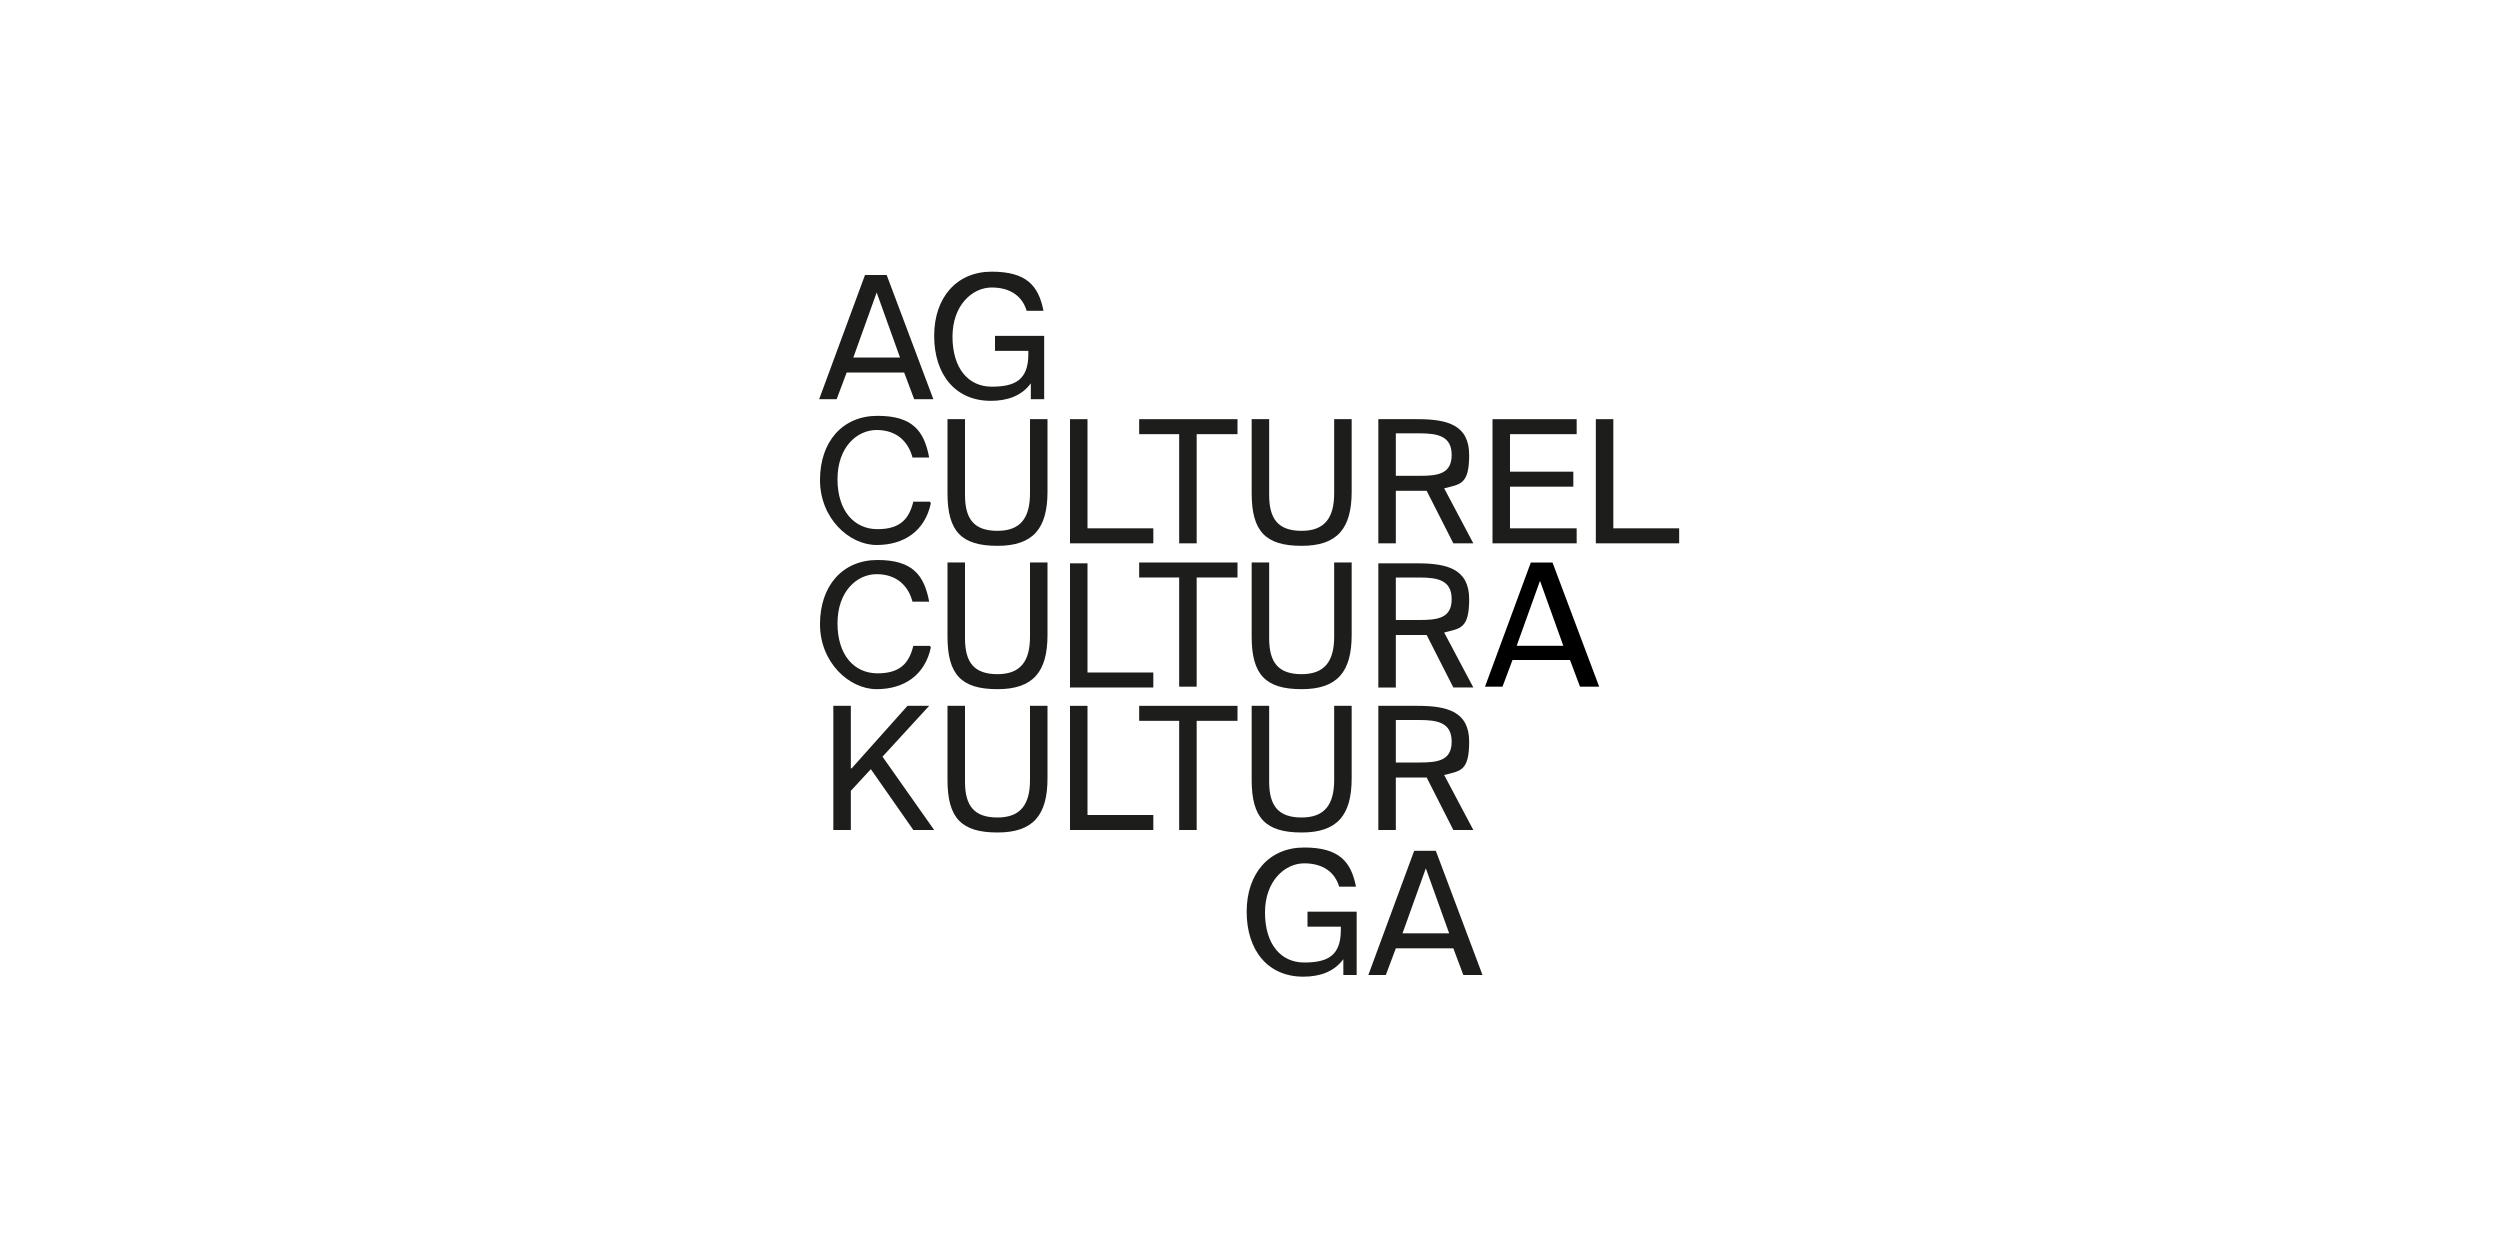 <svg xmlns="http://www.w3.org/2000/svg" xmlns:i="http://ns.adobe.com/AdobeIllustrator/10.0/" id="Calque_1" viewBox="0 0 300 150"><defs><style>      .st0 {        fill: #1d1d1b;      }    </style></defs><g><path class="st0" d="M104,33h2.4l5.6,14.9h-2.3l-1.2-3.2h-6.9l-1.2,3.2h-2.1l5.5-14.9ZM102.4,42.9h5.6l-2.8-7.8-2.8,7.8Z"></path><path class="st0" d="M125.2,37.3h-2c-.5-1.7-1.9-2.8-4.2-2.8s-4.7,2.1-4.7,5.9,1.9,6,4.7,6,4.4-.8,4.4-3.9v-.4h-4v-1.8h5.9v7.6h-1.6v-1.9c-1.1,1.5-2.8,2.1-4.8,2.1-4.3,0-6.8-3.2-6.8-7.8s2.7-7.7,6.9-7.7,5.6,1.7,6.2,4.6Z"></path></g><g><path class="st0" d="M111.7,60.4c-.7,3.3-3.2,5-6.5,5s-6.8-3.2-6.8-7.8,2.7-7.7,6.9-7.7,5.6,1.8,6.2,5h-2c-.5-1.9-1.9-3.3-4.3-3.3s-4.7,2.1-4.7,5.9,2,6,4.8,6,3.8-1.3,4.3-3.3h2Z"></path><path class="st0" d="M115.8,50.3v9.1c0,2.9,1.1,4.3,3.9,4.3s3.9-1.6,3.9-4.5v-8.9h2.1v8.7c0,4.4-1.7,6.5-6,6.5s-6-1.7-6-6.3v-8.9h2.1Z"></path><path class="st0" d="M130.5,63.4h7.9v1.8h-10v-14.9h2.1v13.1Z"></path><path class="st0" d="M141.6,52.1h-4.9v-1.8h11.8v1.8h-4.9v13.1h-2.1v-13.1Z"></path><path class="st0" d="M152.3,50.3v9.1c0,2.9,1.1,4.3,3.9,4.3s3.9-1.6,3.9-4.5v-8.9h2.1v8.7c0,4.4-1.7,6.5-6,6.5s-6-1.7-6-6.3v-8.9h2.1Z"></path><path class="st0" d="M171.2,58.9c-.4,0-.7,0-1.1,0h-2.6v6.3h-2.1v-14.9h4.7c3.6,0,6.2.7,6.2,4.3s-1.1,3.5-3,4l3.5,6.6h-2.4l-3.2-6.3ZM167.5,52v5.1h2.8c2.2,0,3.9-.2,3.9-2.5s-1.7-2.6-3.9-2.6h-2.8Z"></path><path class="st0" d="M179.1,50.3h10.1v1.8h-8v4.5h7.6v1.8h-7.6v5h8v1.8h-10.1v-14.9Z"></path><path class="st0" d="M193.6,63.4h7.9v1.8h-10v-14.9h2.1v13.1Z"></path></g><g><g><path class="st0" d="M111.7,77.7c-.7,3.3-3.2,5-6.5,5s-6.8-3.2-6.8-7.8,2.7-7.7,6.9-7.7,5.6,1.8,6.2,5h-2c-.5-1.9-1.9-3.3-4.3-3.3s-4.7,2.1-4.7,5.9,2,6,4.8,6,3.8-1.3,4.3-3.3h2Z"></path><path class="st0" d="M115.8,67.5v9.1c0,2.9,1.1,4.3,3.9,4.3s3.9-1.6,3.9-4.5v-8.9h2.1v8.7c0,4.4-1.7,6.5-6,6.5s-6-1.7-6-6.3v-8.9h2.1Z"></path><path class="st0" d="M130.5,80.7h7.9v1.8h-10v-14.9h2.1v13.1Z"></path><path class="st0" d="M141.6,69.3h-4.9v-1.8h11.8v1.8h-4.9v13.1h-2.1v-13.1Z"></path><path class="st0" d="M152.3,67.5v9.1c0,2.9,1.1,4.3,3.9,4.3s3.9-1.6,3.9-4.5v-8.9h2.1v8.7c0,4.4-1.7,6.5-6,6.5s-6-1.7-6-6.3v-8.9h2.1Z"></path><path class="st0" d="M171.2,76.2c-.4,0-.7,0-1.1,0h-2.6v6.3h-2.1v-14.9h4.7c3.6,0,6.2.7,6.2,4.3s-1.1,3.5-3,4l3.5,6.6h-2.4l-3.2-6.3ZM167.5,69.3v5.1h2.8c2.2,0,3.9-.2,3.9-2.5s-1.7-2.6-3.9-2.6h-2.8Z"></path></g><g id="txt"><path d="M184.8,69.7l2.8,7.8h-5.6l2.8-7.8ZM183.7,67.5l-5.5,14.9h2.1l1.2-3.2h6.9l1.2,3.2h2.3l-5.6-14.9h-2.4Z"></path></g></g><g><path class="st0" d="M102.2,92.2l6.7-7.5h2.6l-5.6,6.1,6.2,8.8h-2.5l-5.1-7.3-2.4,2.6v4.7h-2.1v-14.9h2.1v7.5Z"></path><path class="st0" d="M115.8,84.7v9.1c0,2.9,1.1,4.3,3.9,4.3s3.9-1.6,3.9-4.5v-8.9h2.1v8.7c0,4.4-1.7,6.5-6,6.5s-6-1.7-6-6.3v-8.9h2.1Z"></path><path class="st0" d="M130.5,97.8h7.9v1.8h-10v-14.9h2.1v13.1Z"></path><path class="st0" d="M141.6,86.5h-4.9v-1.8h11.8v1.8h-4.9v13.1h-2.1v-13.1Z"></path><path class="st0" d="M152.3,84.7v9.1c0,2.9,1.1,4.3,3.9,4.3s3.9-1.6,3.9-4.5v-8.9h2.1v8.7c0,4.4-1.7,6.5-6,6.5s-6-1.7-6-6.3v-8.9h2.1Z"></path><path class="st0" d="M171.2,93.3c-.4,0-.7,0-1.1,0h-2.6v6.3h-2.1v-14.9h4.7c3.6,0,6.2.7,6.2,4.3s-1.1,3.5-3,4l3.5,6.6h-2.4l-3.2-6.3ZM167.5,86.4v5.1h2.8c2.2,0,3.9-.2,3.9-2.5s-1.7-2.6-3.9-2.6h-2.8Z"></path></g><g><path class="st0" d="M162.7,106.4h-2c-.5-1.7-1.9-2.8-4.2-2.8s-4.7,2.1-4.7,5.9,1.9,6,4.7,6,4.4-.8,4.4-3.9v-.4h-4v-1.8h5.9v7.6h-1.6v-1.9c-1.1,1.5-2.8,2.1-4.8,2.1-4.3,0-6.8-3.2-6.8-7.8s2.7-7.7,6.9-7.7,5.6,1.7,6.2,4.6Z"></path><path class="st0" d="M169.9,102.1h2.4l5.6,14.9h-2.3l-1.2-3.2h-6.9l-1.2,3.2h-2.1l5.5-14.9ZM168.3,112h5.6l-2.8-7.8-2.8,7.8Z"></path></g></svg>